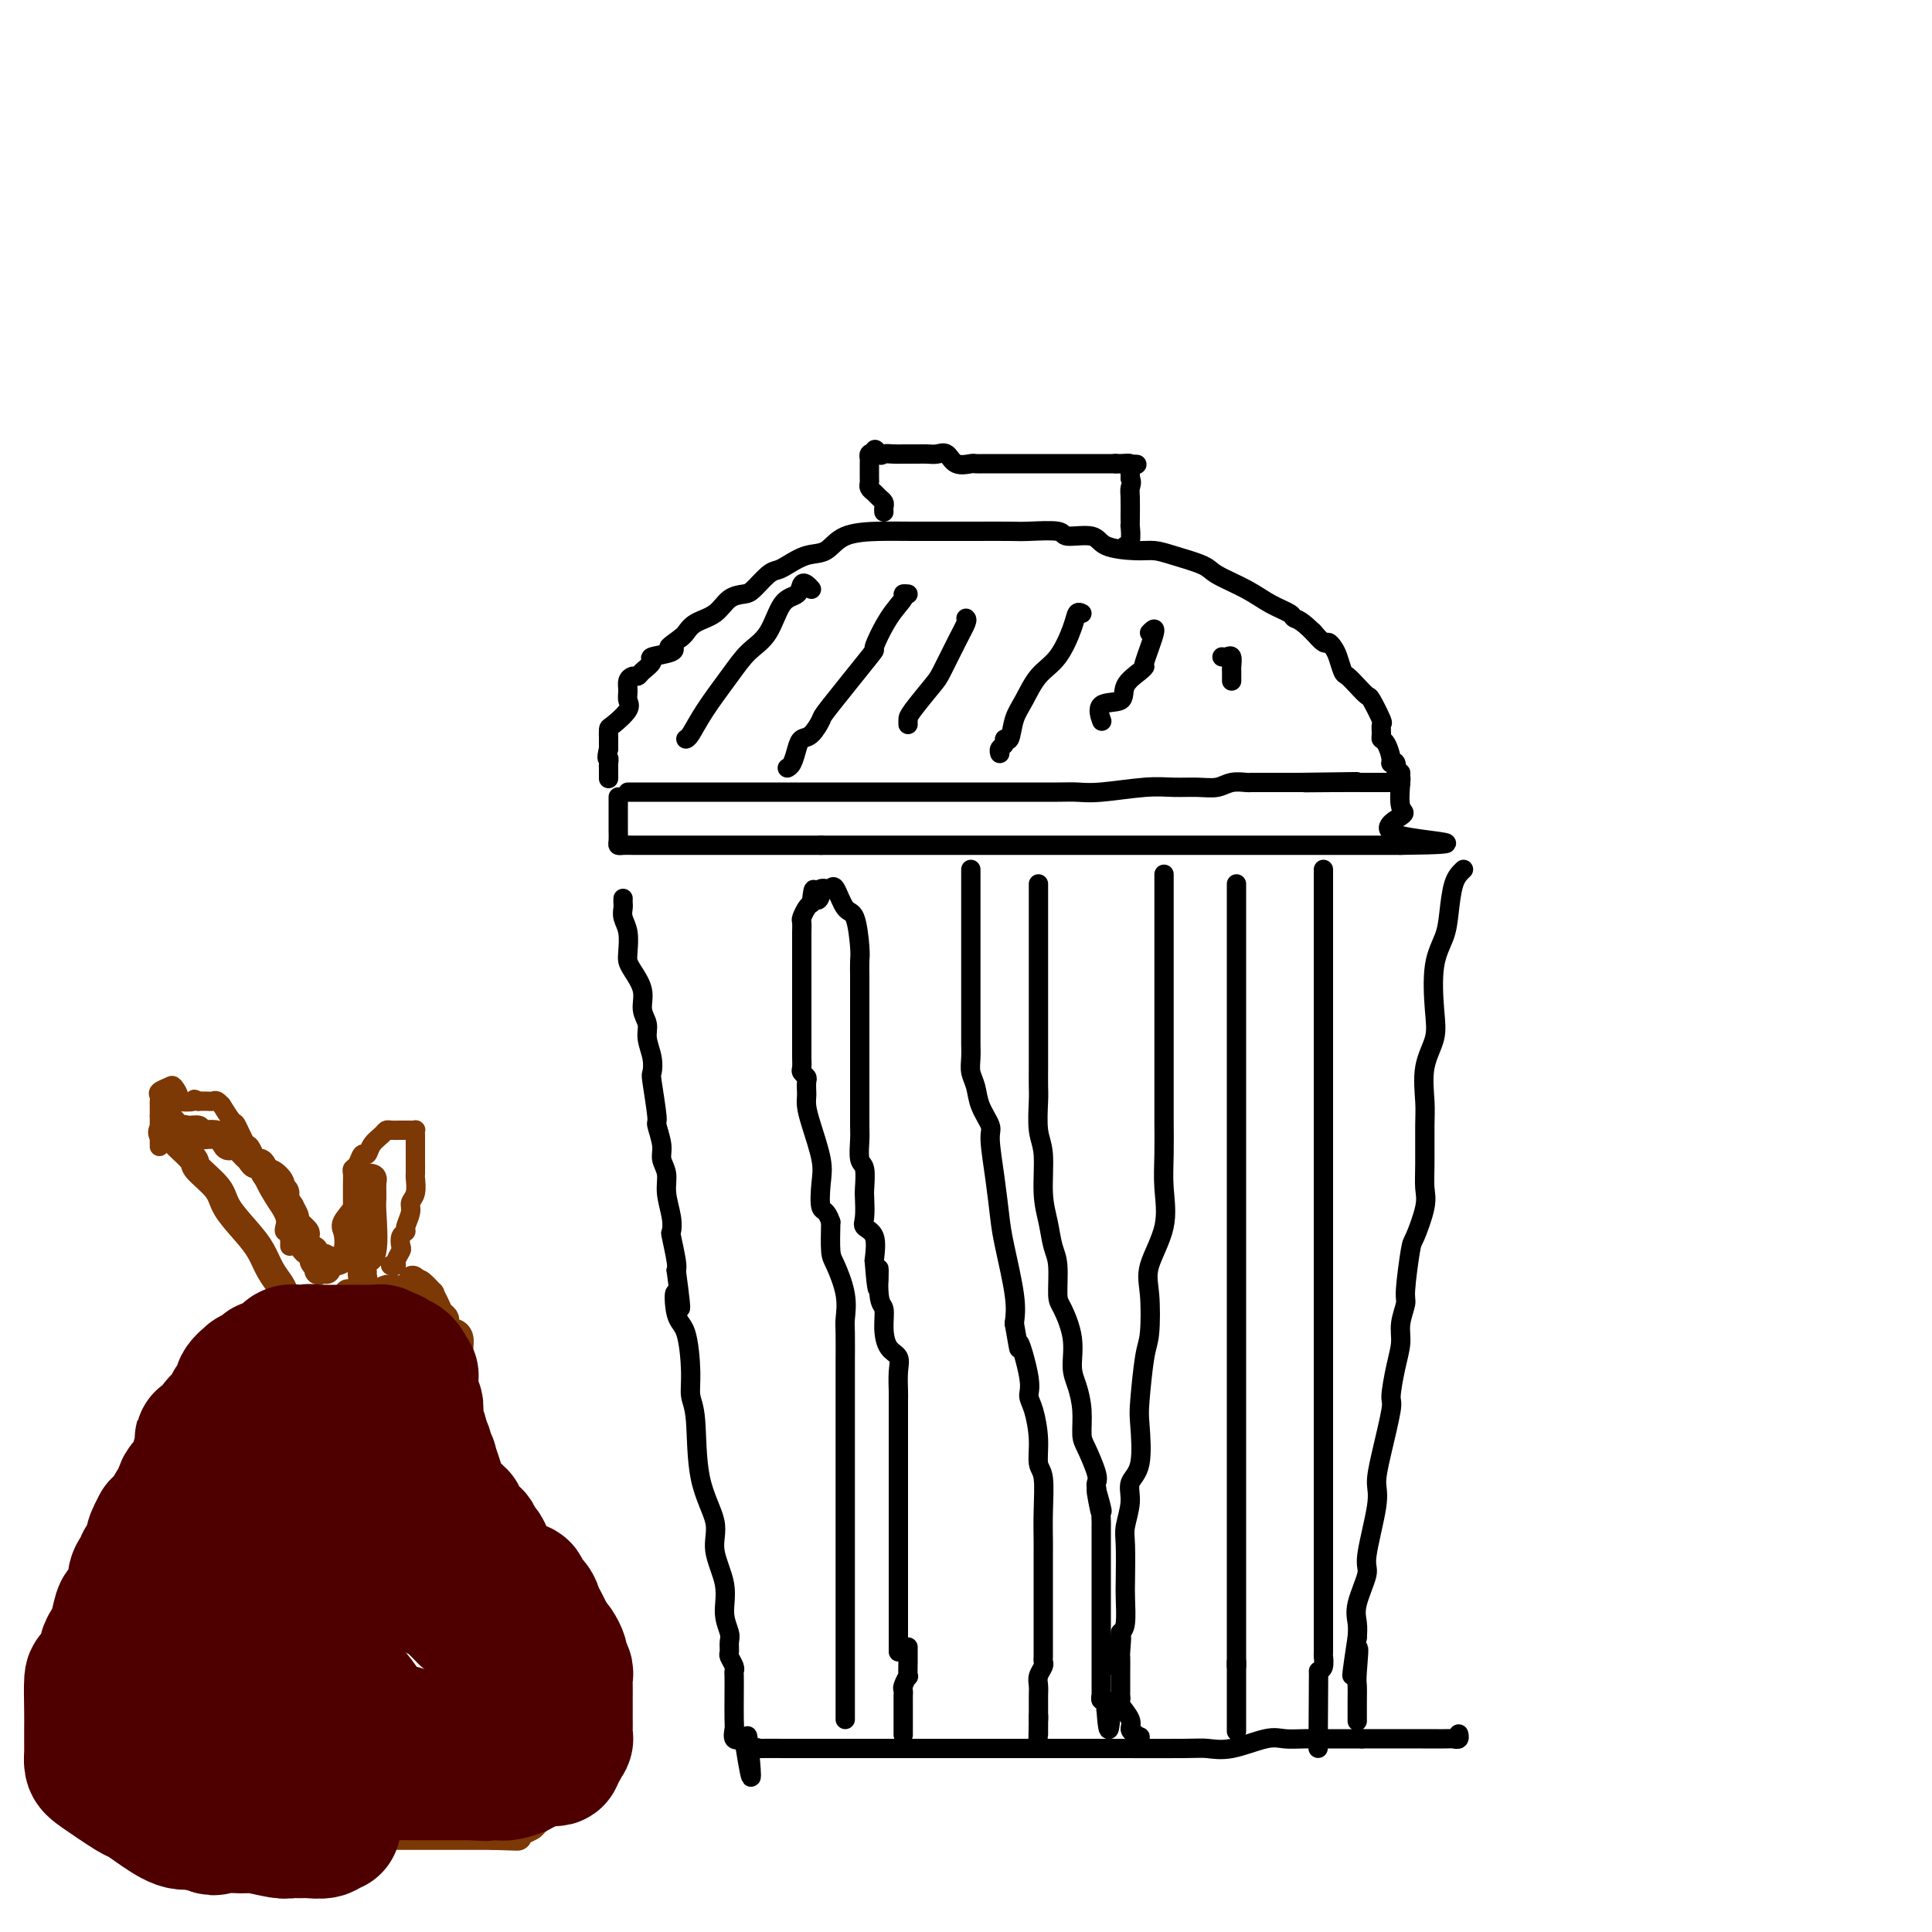 <svg viewBox='0 0 400 400' version='1.1' xmlns='http://www.w3.org/2000/svg' xmlns:xlink='http://www.w3.org/1999/xlink'><g fill='none' stroke='rgb(0,0,0)' stroke-width='4' stroke-linecap='round' stroke-linejoin='round'><path d='M128,165c-0.000,0.393 -0.000,0.787 0,1c0.000,0.213 0.000,0.246 0,1c-0.000,0.754 -0.001,2.230 0,3c0.001,0.770 0.003,0.833 0,1c-0.003,0.167 -0.010,0.437 0,1c0.010,0.563 0.036,1.419 0,2c-0.036,0.581 -0.134,0.888 0,1c0.134,0.112 0.500,0.030 1,0c0.500,-0.030 1.135,-0.008 2,0c0.865,0.008 1.961,0.002 4,0c2.039,-0.002 5.020,-0.001 7,0c1.980,0.001 2.959,0.000 4,0c1.041,-0.000 2.142,-0.000 4,0c1.858,0.000 4.471,0.000 6,0c1.529,-0.000 1.973,-0.000 3,0c1.027,0.000 2.636,0.000 4,0c1.364,-0.000 2.483,-0.000 3,0c0.517,0.000 0.434,0.000 1,0c0.566,-0.000 1.783,-0.000 3,0'/><path d='M170,175c7.290,0.000 6.016,0.000 7,0c0.984,0.000 4.224,0.000 7,0c2.776,0.000 5.086,0.000 8,0c2.914,0.000 6.433,0.000 9,0c2.567,0.000 4.183,0.000 6,0c1.817,0.000 3.834,0.000 6,0c2.166,0.000 4.480,0.000 6,0c1.520,0.000 2.246,0.000 4,0c1.754,0.000 4.536,0.000 6,0c1.464,0.000 1.611,0.000 3,0c1.389,0.000 4.021,0.000 6,0c1.979,0.000 3.306,0.000 5,0c1.694,0.000 3.754,-0.000 6,0c2.246,0.000 4.679,0.000 6,0c1.321,0.000 1.532,0.000 3,0c1.468,0.000 4.194,0.000 6,0c1.806,0.000 2.690,0.000 4,0c1.310,0.000 3.044,0.000 5,0c1.956,0.000 4.135,0.000 6,0c1.865,0.000 3.418,0.000 5,0c1.582,0.000 3.195,0.000 4,0c0.805,0.000 0.801,0.000 1,0c0.199,0.000 0.599,0.000 1,0'/><path d='M290,175c18.564,-0.222 4.974,-0.776 0,-2c-4.974,-1.224 -1.333,-3.116 0,-4c1.333,-0.884 0.357,-0.759 0,-2c-0.357,-1.241 -0.096,-3.848 0,-5c0.096,-1.152 0.026,-0.849 0,-1c-0.026,-0.151 -0.007,-0.758 0,-1c0.007,-0.242 0.004,-0.121 0,0'/><path d='M130,164c0.433,-0.000 0.866,-0.000 1,0c0.134,0.000 -0.032,0.000 1,0c1.032,-0.000 3.260,-0.000 5,0c1.740,0.000 2.990,0.000 7,0c4.010,-0.000 10.779,-0.000 14,0c3.221,0.000 2.893,0.000 8,0c5.107,-0.000 15.648,-0.000 21,0c5.352,0.000 5.515,0.000 7,0c1.485,-0.000 4.291,-0.000 6,0c1.709,0.000 2.320,0.000 3,0c0.680,-0.000 1.430,-0.000 2,0c0.570,0.000 0.959,0.001 2,0c1.041,-0.001 2.735,-0.004 5,0c2.265,0.004 5.101,0.015 7,0c1.899,-0.015 2.860,-0.057 4,0c1.140,0.057 2.458,0.212 5,0c2.542,-0.212 6.308,-0.793 9,-1c2.692,-0.207 4.312,-0.041 6,0c1.688,0.041 3.445,-0.041 5,0c1.555,0.041 2.907,0.207 4,0c1.093,-0.207 1.926,-0.788 3,-1c1.074,-0.212 2.389,-0.057 3,0c0.611,0.057 0.520,0.015 1,0c0.480,-0.015 1.532,-0.004 2,0c0.468,0.004 0.352,0.001 1,0c0.648,-0.001 2.059,-0.000 3,0c0.941,0.000 1.412,0.000 2,0c0.588,-0.000 1.294,-0.000 2,0'/><path d='M269,162c22.042,-0.309 7.646,-0.083 3,0c-4.646,0.083 0.457,0.022 4,0c3.543,-0.022 5.527,-0.006 7,0c1.473,0.006 2.437,0.002 3,0c0.563,-0.002 0.725,-0.000 1,0c0.275,0.000 0.661,0.000 1,0c0.339,-0.000 0.630,-0.000 1,0c0.370,0.000 0.820,0.000 1,0c0.180,-0.000 0.090,-0.000 0,0'/><path d='M290,162c-0.414,0.022 -0.828,0.043 -1,0c-0.172,-0.043 -0.101,-0.152 0,-1c0.101,-0.848 0.234,-2.437 0,-3c-0.234,-0.563 -0.833,-0.100 -1,0c-0.167,0.100 0.098,-0.163 0,-1c-0.098,-0.837 -0.560,-2.249 -1,-3c-0.440,-0.751 -0.857,-0.843 -1,-1c-0.143,-0.157 -0.012,-0.380 0,-1c0.012,-0.620 -0.093,-1.636 0,-2c0.093,-0.364 0.386,-0.077 0,-1c-0.386,-0.923 -1.451,-3.058 -2,-4c-0.549,-0.942 -0.581,-0.693 -1,-1c-0.419,-0.307 -1.225,-1.171 -2,-2c-0.775,-0.829 -1.517,-1.624 -2,-2c-0.483,-0.376 -0.706,-0.333 -1,-1c-0.294,-0.667 -0.661,-2.042 -1,-3c-0.339,-0.958 -0.652,-1.497 -1,-2c-0.348,-0.503 -0.733,-0.970 -1,-1c-0.267,-0.030 -0.418,0.377 -1,0c-0.582,-0.377 -1.595,-1.536 -2,-2c-0.405,-0.464 -0.203,-0.232 0,0'/><path d='M272,131c-2.751,-2.807 -3.630,-2.825 -4,-3c-0.370,-0.175 -0.231,-0.508 -1,-1c-0.769,-0.492 -2.446,-1.144 -4,-2c-1.554,-0.856 -2.985,-1.918 -5,-3c-2.015,-1.082 -4.612,-2.184 -6,-3c-1.388,-0.816 -1.566,-1.345 -3,-2c-1.434,-0.655 -4.124,-1.437 -6,-2c-1.876,-0.563 -2.938,-0.906 -4,-1c-1.062,-0.094 -2.125,0.062 -4,0c-1.875,-0.062 -4.561,-0.342 -6,-1c-1.439,-0.658 -1.632,-1.693 -3,-2c-1.368,-0.307 -3.913,0.114 -5,0c-1.087,-0.114 -0.716,-0.762 -2,-1c-1.284,-0.238 -4.223,-0.064 -6,0c-1.777,0.064 -2.390,0.018 -4,0c-1.610,-0.018 -4.215,-0.008 -8,0c-3.785,0.008 -8.749,0.014 -12,0c-3.251,-0.014 -4.790,-0.050 -7,0c-2.210,0.050 -5.092,0.185 -7,1c-1.908,0.815 -2.842,2.310 -4,3c-1.158,0.690 -2.541,0.573 -4,1c-1.459,0.427 -2.995,1.396 -4,2c-1.005,0.604 -1.480,0.842 -2,1c-0.520,0.158 -1.086,0.234 -2,1c-0.914,0.766 -2.178,2.221 -3,3c-0.822,0.779 -1.204,0.881 -2,1c-0.796,0.119 -2.006,0.256 -3,1c-0.994,0.744 -1.772,2.096 -3,3c-1.228,0.904 -2.908,1.359 -4,2c-1.092,0.641 -1.598,1.469 -2,2c-0.402,0.531 -0.701,0.766 -1,1'/><path d='M141,132c-3.305,2.417 -2.567,1.961 -2,2c0.567,0.039 0.962,0.575 0,1c-0.962,0.425 -3.280,0.740 -4,1c-0.720,0.260 0.157,0.464 0,1c-0.157,0.536 -1.348,1.403 -2,2c-0.652,0.597 -0.764,0.923 -1,1c-0.236,0.077 -0.596,-0.094 -1,0c-0.404,0.094 -0.850,0.453 -1,1c-0.150,0.547 -0.002,1.284 0,2c0.002,0.716 -0.143,1.413 0,2c0.143,0.587 0.574,1.063 0,2c-0.574,0.937 -2.154,2.334 -3,3c-0.846,0.666 -0.959,0.603 -1,1c-0.041,0.397 -0.012,1.256 0,2c0.012,0.744 0.006,1.372 0,2'/><path d='M126,155c-0.619,2.566 -0.166,1.980 0,2c0.166,0.020 0.044,0.644 0,1c-0.044,0.356 -0.012,0.442 0,1c0.012,0.558 0.003,1.588 0,2c-0.003,0.412 -0.002,0.206 0,0'/><path d='M168,122c-0.320,-0.367 -0.640,-0.734 -1,-1c-0.360,-0.266 -0.760,-0.431 -1,0c-0.240,0.431 -0.320,1.459 -1,2c-0.680,0.541 -1.960,0.593 -3,2c-1.040,1.407 -1.840,4.167 -3,6c-1.160,1.833 -2.679,2.740 -4,4c-1.321,1.260 -2.445,2.874 -4,5c-1.555,2.126 -3.540,4.766 -5,7c-1.460,2.234 -2.393,4.063 -3,5c-0.607,0.937 -0.888,0.982 -1,1c-0.112,0.018 -0.056,0.009 0,0'/><path d='M188,123c-0.487,-0.042 -0.974,-0.084 -1,0c-0.026,0.084 0.409,0.292 0,1c-0.409,0.708 -1.663,1.914 -3,4c-1.337,2.086 -2.756,5.053 -3,6c-0.244,0.947 0.688,-0.126 -1,2c-1.688,2.126 -5.996,7.450 -8,10c-2.004,2.550 -1.702,2.326 -2,3c-0.298,0.674 -1.194,2.247 -2,3c-0.806,0.753 -1.523,0.685 -2,1c-0.477,0.315 -0.716,1.012 -1,2c-0.284,0.988 -0.615,2.266 -1,3c-0.385,0.734 -0.824,0.924 -1,1c-0.176,0.076 -0.088,0.038 0,0'/><path d='M200,128c0.144,0.137 0.287,0.274 0,1c-0.287,0.726 -1.005,2.040 -2,4c-0.995,1.960 -2.267,4.568 -3,6c-0.733,1.432 -0.929,1.690 -2,3c-1.071,1.310 -3.019,3.671 -4,5c-0.981,1.329 -0.995,1.627 -1,2c-0.005,0.373 -0.001,0.821 0,1c0.001,0.179 0.001,0.090 0,0'/><path d='M224,127c-0.373,-0.181 -0.747,-0.362 -1,0c-0.253,0.362 -0.386,1.267 -1,3c-0.614,1.733 -1.708,4.294 -3,6c-1.292,1.706 -2.781,2.558 -4,4c-1.219,1.442 -2.168,3.475 -3,5c-0.832,1.525 -1.547,2.541 -2,4c-0.453,1.459 -0.643,3.361 -1,4c-0.357,0.639 -0.880,0.014 -1,0c-0.120,-0.014 0.164,0.584 0,1c-0.164,0.416 -0.775,0.650 -1,1c-0.225,0.350 -0.064,0.814 0,1c0.064,0.186 0.032,0.093 0,0'/><path d='M238,131c0.651,-0.652 1.301,-1.305 1,0c-0.301,1.305 -1.555,4.567 -2,6c-0.445,1.433 -0.082,1.036 0,1c0.082,-0.036 -0.118,0.289 -1,1c-0.882,0.711 -2.447,1.809 -3,3c-0.553,1.191 -0.096,2.477 -1,3c-0.904,0.523 -3.170,0.285 -4,1c-0.830,0.715 -0.223,2.385 0,3c0.223,0.615 0.064,0.176 0,0c-0.064,-0.176 -0.032,-0.088 0,0'/><path d='M253,136c0.309,0.054 0.619,0.108 1,0c0.381,-0.108 0.834,-0.379 1,0c0.166,0.379 0.044,1.408 0,2c-0.044,0.592 -0.012,0.746 0,1c0.012,0.254 0.003,0.607 0,1c-0.003,0.393 -0.001,0.827 0,1c0.001,0.173 0.000,0.087 0,0'/><path d='M129,186c-0.008,0.353 -0.016,0.707 0,1c0.016,0.293 0.056,0.526 0,1c-0.056,0.474 -0.210,1.189 0,2c0.210,0.811 0.782,1.717 1,3c0.218,1.283 0.082,2.941 0,4c-0.082,1.059 -0.109,1.519 0,2c0.109,0.481 0.354,0.985 1,2c0.646,1.015 1.693,2.543 2,4c0.307,1.457 -0.128,2.843 0,4c0.128,1.157 0.818,2.087 1,3c0.182,0.913 -0.143,1.811 0,3c0.143,1.189 0.755,2.669 1,4c0.245,1.331 0.122,2.513 0,3c-0.122,0.487 -0.244,0.279 0,2c0.244,1.721 0.854,5.369 1,7c0.146,1.631 -0.172,1.243 0,2c0.172,0.757 0.834,2.660 1,4c0.166,1.340 -0.166,2.118 0,3c0.166,0.882 0.828,1.868 1,3c0.172,1.132 -0.146,2.411 0,4c0.146,1.589 0.757,3.486 1,5c0.243,1.514 0.117,2.643 0,3c-0.117,0.357 -0.224,-0.058 0,1c0.224,1.058 0.778,3.588 1,5c0.222,1.412 0.111,1.706 0,2'/><path d='M140,263c1.730,12.837 0.554,6.429 0,5c-0.554,-1.429 -0.484,2.119 0,4c0.484,1.881 1.384,2.093 2,4c0.616,1.907 0.947,5.510 1,8c0.053,2.490 -0.174,3.868 0,5c0.174,1.132 0.748,2.020 1,5c0.252,2.980 0.182,8.054 1,12c0.818,3.946 2.524,6.766 3,9c0.476,2.234 -0.279,3.883 0,6c0.279,2.117 1.592,4.704 2,7c0.408,2.296 -0.088,4.302 0,6c0.088,1.698 0.759,3.089 1,4c0.241,0.911 0.050,1.344 0,2c-0.050,0.656 0.039,1.536 0,2c-0.039,0.464 -0.207,0.513 0,1c0.207,0.487 0.787,1.412 1,2c0.213,0.588 0.057,0.839 0,1c-0.057,0.161 -0.017,0.233 0,1c0.017,0.767 0.010,2.230 0,4c-0.010,1.770 -0.023,3.845 0,5c0.023,1.155 0.083,1.388 0,2c-0.083,0.612 -0.309,1.603 0,2c0.309,0.397 1.155,0.198 2,0'/><path d='M154,360c2.403,15.172 1.409,4.601 1,1c-0.409,-3.601 -0.234,-0.233 0,1c0.234,1.233 0.525,0.330 1,0c0.475,-0.330 1.133,-0.089 1,0c-0.133,0.089 -1.056,0.024 0,0c1.056,-0.024 4.092,-0.006 6,0c1.908,0.006 2.687,0.002 5,0c2.313,-0.002 6.160,-0.000 11,0c4.840,0.000 10.674,-0.000 18,0c7.326,0.000 16.144,0.002 22,0c5.856,-0.002 8.751,-0.008 13,0c4.249,0.008 9.851,0.030 13,0c3.149,-0.030 3.846,-0.113 5,0c1.154,0.113 2.766,0.423 5,0c2.234,-0.423 5.091,-1.577 7,-2c1.909,-0.423 2.871,-0.113 4,0c1.129,0.113 2.426,0.030 4,0c1.574,-0.030 3.424,-0.008 5,0c1.576,0.008 2.879,0.002 4,0c1.121,-0.002 2.061,-0.001 3,0'/><path d='M282,360c22.532,-0.001 14.860,-0.004 13,0c-1.860,0.004 2.090,0.015 4,0c1.910,-0.015 1.780,-0.056 2,0c0.220,0.056 0.790,0.207 1,0c0.210,-0.207 0.060,-0.774 0,-1c-0.060,-0.226 -0.030,-0.113 0,0'/><path d='M303,180c-0.746,0.708 -1.493,1.416 -2,3c-0.507,1.584 -0.775,4.043 -1,6c-0.225,1.957 -0.408,3.413 -1,5c-0.592,1.587 -1.595,3.306 -2,6c-0.405,2.694 -0.214,6.362 0,9c0.214,2.638 0.450,4.246 0,6c-0.450,1.754 -1.585,3.656 -2,6c-0.415,2.344 -0.109,5.131 0,7c0.109,1.869 0.022,2.820 0,5c-0.022,2.180 0.019,5.589 0,8c-0.019,2.411 -0.100,3.823 0,5c0.100,1.177 0.382,2.120 0,4c-0.382,1.880 -1.427,4.698 -2,6c-0.573,1.302 -0.675,1.089 -1,3c-0.325,1.911 -0.874,5.947 -1,8c-0.126,2.053 0.172,2.123 0,3c-0.172,0.877 -0.815,2.561 -1,4c-0.185,1.439 0.088,2.635 0,4c-0.088,1.365 -0.536,2.900 -1,5c-0.464,2.100 -0.945,4.764 -1,6c-0.055,1.236 0.317,1.042 0,3c-0.317,1.958 -1.323,6.068 -2,9c-0.677,2.932 -1.026,4.686 -1,6c0.026,1.314 0.427,2.189 0,5c-0.427,2.811 -1.684,7.557 -2,10c-0.316,2.443 0.307,2.583 0,4c-0.307,1.417 -1.544,4.112 -2,6c-0.456,1.888 -0.130,2.968 0,4c0.130,1.032 0.065,2.016 0,3'/><path d='M281,339c-2.166,14.245 -0.580,5.359 0,3c0.580,-2.359 0.155,1.809 0,4c-0.155,2.191 -0.042,2.405 0,3c0.042,0.595 0.011,1.572 0,3c-0.011,1.428 -0.003,3.308 0,4c0.003,0.692 0.001,0.198 0,0c-0.001,-0.198 -0.000,-0.099 0,0'/><path d='M175,356c0.000,-0.370 0.000,-0.740 0,-1c0.000,-0.260 0.000,-0.411 0,-1c0.000,-0.589 0.000,-1.618 0,-2c0.000,-0.382 0.000,-0.118 0,-1c0.000,-0.882 -0.000,-2.909 0,-4c0.000,-1.091 0.000,-1.244 0,-2c-0.000,-0.756 -0.000,-2.115 0,-3c0.000,-0.885 0.000,-1.297 0,-2c-0.000,-0.703 -0.000,-1.699 0,-3c0.000,-1.301 0.000,-2.909 0,-4c-0.000,-1.091 -0.000,-1.667 0,-3c0.000,-1.333 0.000,-3.424 0,-5c-0.000,-1.576 -0.000,-2.639 0,-4c0.000,-1.361 0.000,-3.021 0,-4c-0.000,-0.979 -0.000,-1.278 0,-2c0.000,-0.722 0.000,-1.868 0,-3c-0.000,-1.132 -0.000,-2.249 0,-3c0.000,-0.751 0.000,-1.136 0,-2c-0.000,-0.864 -0.000,-2.208 0,-3c0.000,-0.792 0.000,-1.032 0,-2c-0.000,-0.968 -0.000,-2.664 0,-4c0.000,-1.336 0.000,-2.312 0,-3c-0.000,-0.688 -0.001,-1.088 0,-3c0.001,-1.912 0.002,-5.334 0,-7c-0.002,-1.666 -0.007,-1.574 0,-3c0.007,-1.426 0.026,-4.371 0,-6c-0.026,-1.629 -0.098,-1.942 0,-3c0.098,-1.058 0.367,-2.861 0,-5c-0.367,-2.139 -1.368,-4.614 -2,-6c-0.632,-1.386 -0.895,-1.682 -1,-3c-0.105,-1.318 -0.053,-3.659 0,-6'/><path d='M172,253c-0.910,-2.751 -1.683,-2.130 -2,-3c-0.317,-0.870 -0.176,-3.231 0,-5c0.176,-1.769 0.387,-2.945 0,-5c-0.387,-2.055 -1.372,-4.988 -2,-7c-0.628,-2.012 -0.899,-3.102 -1,-4c-0.101,-0.898 -0.031,-1.603 0,-2c0.031,-0.397 0.022,-0.487 0,-1c-0.022,-0.513 -0.059,-1.450 0,-2c0.059,-0.550 0.212,-0.713 0,-1c-0.212,-0.287 -0.789,-0.697 -1,-1c-0.211,-0.303 -0.057,-0.498 0,-1c0.057,-0.502 0.015,-1.309 0,-2c-0.015,-0.691 -0.004,-1.265 0,-2c0.004,-0.735 0.001,-1.629 0,-2c-0.001,-0.371 -0.000,-0.217 0,-1c0.000,-0.783 0.000,-2.503 0,-4c-0.000,-1.497 -0.000,-2.772 0,-4c0.000,-1.228 0.000,-2.409 0,-3c-0.000,-0.591 -0.000,-0.591 0,-1c0.000,-0.409 0.000,-1.227 0,-2c-0.000,-0.773 -0.000,-1.501 0,-2c0.000,-0.499 0.000,-0.768 0,-1c-0.000,-0.232 -0.001,-0.428 0,-1c0.001,-0.572 0.003,-1.519 0,-2c-0.003,-0.481 -0.012,-0.496 0,-1c0.012,-0.504 0.044,-1.496 0,-2c-0.044,-0.504 -0.166,-0.520 0,-1c0.166,-0.480 0.619,-1.423 1,-2c0.381,-0.577 0.691,-0.789 1,-1'/><path d='M168,187c0.472,-5.132 0.651,-1.963 1,-1c0.349,0.963 0.866,-0.282 1,-1c0.134,-0.718 -0.116,-0.910 0,-1c0.116,-0.090 0.598,-0.078 1,0c0.402,0.078 0.724,0.223 1,0c0.276,-0.223 0.505,-0.815 1,0c0.495,0.815 1.257,3.035 2,4c0.743,0.965 1.467,0.674 2,2c0.533,1.326 0.875,4.270 1,6c0.125,1.730 0.034,2.247 0,3c-0.034,0.753 -0.009,1.743 0,3c0.009,1.257 0.002,2.781 0,4c-0.002,1.219 -0.001,2.131 0,3c0.001,0.869 0.000,1.693 0,3c-0.000,1.307 -0.000,3.095 0,4c0.000,0.905 0.000,0.926 0,2c-0.000,1.074 -0.001,3.202 0,5c0.001,1.798 0.004,3.266 0,5c-0.004,1.734 -0.015,3.732 0,5c0.015,1.268 0.056,1.804 0,3c-0.056,1.196 -0.211,3.052 0,4c0.211,0.948 0.787,0.989 1,2c0.213,1.011 0.065,2.993 0,4c-0.065,1.007 -0.045,1.041 0,2c0.045,0.959 0.115,2.845 0,4c-0.115,1.155 -0.416,1.580 0,2c0.416,0.420 1.547,0.834 2,2c0.453,1.166 0.226,3.083 0,5'/><path d='M181,261c0.862,11.169 1.017,3.591 1,2c-0.017,-1.591 -0.207,2.805 0,5c0.207,2.195 0.812,2.189 1,3c0.188,0.811 -0.041,2.438 0,4c0.041,1.562 0.351,3.060 1,4c0.649,0.940 1.638,1.321 2,2c0.362,0.679 0.097,1.657 0,3c-0.097,1.343 -0.026,3.050 0,4c0.026,0.950 0.007,1.144 0,2c-0.007,0.856 -0.002,2.376 0,4c0.002,1.624 0.000,3.354 0,5c-0.000,1.646 -0.000,3.210 0,4c0.000,0.790 0.000,0.808 0,2c-0.000,1.192 -0.000,3.560 0,5c0.000,1.440 0.000,1.954 0,3c-0.000,1.046 -0.000,2.626 0,4c0.000,1.374 0.000,2.543 0,4c-0.000,1.457 -0.000,3.203 0,4c0.000,0.797 0.000,0.646 0,1c-0.000,0.354 -0.000,1.212 0,2c0.000,0.788 0.000,1.507 0,2c-0.000,0.493 -0.000,0.761 0,1c0.000,0.239 0.000,0.450 0,1c-0.000,0.550 -0.000,1.439 0,2c0.000,0.561 0.000,0.793 0,1c-0.000,0.207 -0.000,0.388 0,1c0.000,0.612 0.000,1.656 0,2c-0.000,0.344 -0.000,-0.011 0,0c0.000,0.011 0.000,0.388 0,1c-0.000,0.612 0.000,1.461 0,2c0.000,0.539 0.000,0.770 0,1'/><path d='M188,341c-0.002,0.291 -0.004,0.582 0,1c0.004,0.418 0.015,0.962 0,2c-0.015,1.038 -0.057,2.569 0,3c0.057,0.431 0.211,-0.239 0,0c-0.211,0.239 -0.789,1.386 -1,2c-0.211,0.614 -0.057,0.693 0,1c0.057,0.307 0.015,0.842 0,1c-0.015,0.158 -0.004,-0.059 0,0c0.004,0.059 0.001,0.396 0,1c-0.001,0.604 -0.000,1.476 0,2c0.000,0.524 0.000,0.701 0,1c-0.000,0.299 -0.000,0.719 0,1c0.000,0.281 0.000,0.422 0,1c-0.000,0.578 -0.000,1.594 0,2c0.000,0.406 0.000,0.203 0,0'/><path d='M201,180c-0.000,0.127 -0.000,0.254 0,1c0.000,0.746 0.000,2.112 0,3c-0.000,0.888 -0.000,1.298 0,2c0.000,0.702 0.000,1.697 0,3c-0.000,1.303 -0.000,2.914 0,4c0.000,1.086 0.000,1.646 0,3c-0.000,1.354 -0.000,3.502 0,5c0.000,1.498 0.000,2.345 0,3c-0.000,0.655 -0.000,1.119 0,2c0.000,0.881 0.000,2.178 0,3c-0.000,0.822 -0.001,1.168 0,2c0.001,0.832 0.004,2.151 0,3c-0.004,0.849 -0.013,1.230 0,2c0.013,0.770 0.050,1.929 0,3c-0.050,1.071 -0.186,2.054 0,3c0.186,0.946 0.694,1.856 1,3c0.306,1.144 0.411,2.522 1,4c0.589,1.478 1.662,3.058 2,4c0.338,0.942 -0.060,1.248 0,3c0.060,1.752 0.577,4.950 1,8c0.423,3.050 0.753,5.952 1,8c0.247,2.048 0.413,3.244 1,6c0.587,2.756 1.596,7.073 2,10c0.404,2.927 0.202,4.463 0,6'/><path d='M210,274c1.494,8.583 0.730,4.041 1,4c0.270,-0.041 1.574,4.419 2,7c0.426,2.581 -0.026,3.282 0,4c0.026,0.718 0.529,1.453 1,3c0.471,1.547 0.911,3.906 1,6c0.089,2.094 -0.172,3.922 0,5c0.172,1.078 0.778,1.404 1,3c0.222,1.596 0.059,4.460 0,7c-0.059,2.540 -0.016,4.756 0,6c0.016,1.244 0.004,1.517 0,3c-0.004,1.483 -0.001,4.175 0,6c0.001,1.825 0.000,2.783 0,4c-0.000,1.217 -0.000,2.693 0,4c0.000,1.307 -0.000,2.444 0,3c0.000,0.556 0.001,0.529 0,1c-0.001,0.471 -0.004,1.439 0,2c0.004,0.561 0.015,0.717 0,1c-0.015,0.283 -0.057,0.695 0,1c0.057,0.305 0.211,0.504 0,1c-0.211,0.496 -0.789,1.288 -1,2c-0.211,0.712 -0.057,1.343 0,2c0.057,0.657 0.015,1.341 0,2c-0.015,0.659 -0.004,1.293 0,2c0.004,0.707 0.001,1.488 0,2c-0.001,0.512 -0.001,0.756 0,1'/><path d='M215,356c-0.155,7.686 -0.041,1.902 0,0c0.041,-1.902 0.011,0.079 0,1c-0.011,0.921 -0.003,0.783 0,1c0.003,0.217 0.001,0.789 0,1c-0.001,0.211 -0.000,0.060 0,0c0.000,-0.060 0.000,-0.030 0,0'/><path d='M215,183c-0.000,0.361 -0.000,0.722 0,1c0.000,0.278 0.000,0.472 0,1c-0.000,0.528 -0.000,1.389 0,2c0.000,0.611 0.000,0.973 0,2c-0.000,1.027 -0.000,2.719 0,4c0.000,1.281 0.000,2.152 0,3c-0.000,0.848 -0.000,1.674 0,3c0.000,1.326 0.000,3.151 0,5c-0.000,1.849 -0.000,3.720 0,5c0.000,1.280 0.000,1.967 0,3c-0.000,1.033 -0.001,2.412 0,4c0.001,1.588 0.004,3.387 0,5c-0.004,1.613 -0.016,3.042 0,4c0.016,0.958 0.060,1.444 0,3c-0.060,1.556 -0.224,4.181 0,6c0.224,1.819 0.834,2.833 1,5c0.166,2.167 -0.114,5.487 0,8c0.114,2.513 0.621,4.217 1,6c0.379,1.783 0.631,3.644 1,5c0.369,1.356 0.855,2.207 1,4c0.145,1.793 -0.049,4.526 0,6c0.049,1.474 0.343,1.687 1,3c0.657,1.313 1.678,3.724 2,6c0.322,2.276 -0.056,4.417 0,6c0.056,1.583 0.544,2.609 1,4c0.456,1.391 0.879,3.146 1,5c0.121,1.854 -0.059,3.806 0,5c0.059,1.194 0.356,1.629 1,3c0.644,1.371 1.635,3.677 2,5c0.365,1.323 0.104,1.664 0,2c-0.104,0.336 -0.052,0.668 0,1'/><path d='M227,308c1.641,9.489 0.244,2.713 0,1c-0.244,-1.713 0.667,1.638 1,3c0.333,1.362 0.089,0.734 0,1c-0.089,0.266 -0.024,1.426 0,2c0.024,0.574 0.006,0.561 0,1c-0.006,0.439 -0.002,1.331 0,2c0.002,0.669 0.000,1.117 0,2c-0.000,0.883 -0.000,2.201 0,3c0.000,0.799 0.000,1.078 0,2c-0.000,0.922 -0.000,2.487 0,4c0.000,1.513 0.000,2.975 0,4c-0.000,1.025 -0.000,1.614 0,2c0.000,0.386 0.000,0.569 0,2c-0.000,1.431 -0.000,4.110 0,5c0.000,0.890 0.000,-0.009 0,0c-0.000,0.009 -0.000,0.924 0,2c0.000,1.076 0.000,2.312 0,3c-0.000,0.688 -0.001,0.830 0,1c0.001,0.170 0.004,0.370 0,1c-0.004,0.630 -0.015,1.691 0,2c0.015,0.309 0.056,-0.134 0,0c-0.056,0.134 -0.207,0.844 0,1c0.207,0.156 0.774,-0.241 1,0c0.226,0.241 0.113,1.121 0,2'/><path d='M229,354c0.533,7.378 0.867,2.822 1,1c0.133,-1.822 0.067,-0.911 0,0'/><path d='M241,181c-0.000,0.685 -0.000,1.369 0,2c0.000,0.631 0.000,1.208 0,2c-0.000,0.792 -0.000,1.798 0,4c0.000,2.202 0.000,5.599 0,8c-0.000,2.401 -0.000,3.805 0,6c0.000,2.195 0.000,5.180 0,8c-0.000,2.820 -0.001,5.476 0,8c0.001,2.524 0.003,4.916 0,7c-0.003,2.084 -0.012,3.859 0,6c0.012,2.141 0.045,4.648 0,7c-0.045,2.352 -0.169,4.549 0,7c0.169,2.451 0.631,5.157 0,8c-0.631,2.843 -2.355,5.822 -3,8c-0.645,2.178 -0.212,3.554 0,6c0.212,2.446 0.202,5.960 0,8c-0.202,2.040 -0.598,2.604 -1,5c-0.402,2.396 -0.811,6.625 -1,9c-0.189,2.375 -0.160,2.898 0,5c0.160,2.102 0.449,5.784 0,8c-0.449,2.216 -1.637,2.968 -2,4c-0.363,1.032 0.099,2.346 0,4c-0.099,1.654 -0.758,3.647 -1,5c-0.242,1.353 -0.068,2.064 0,4c0.068,1.936 0.028,5.096 0,7c-0.028,1.904 -0.046,2.551 0,4c0.046,1.449 0.156,3.700 0,5c-0.156,1.300 -0.578,1.650 -1,2'/><path d='M232,338c-1.392,13.331 -0.373,4.657 0,2c0.373,-2.657 0.100,0.702 0,2c-0.100,1.298 -0.027,0.536 0,1c0.027,0.464 0.007,2.153 0,3c-0.007,0.847 -0.002,0.853 0,1c0.002,0.147 0.001,0.435 0,1c-0.001,0.565 -0.002,1.406 0,2c0.002,0.594 0.008,0.939 0,1c-0.008,0.061 -0.031,-0.163 0,0c0.031,0.163 0.116,0.712 0,1c-0.116,0.288 -0.433,0.314 0,1c0.433,0.686 1.617,2.031 2,3c0.383,0.969 -0.033,1.563 0,2c0.033,0.437 0.517,0.719 1,1'/><path d='M235,359c0.689,3.489 0.911,1.711 1,1c0.089,-0.711 0.044,-0.356 0,0'/><path d='M256,183c0.000,1.597 0.000,3.194 0,5c0.000,1.806 0.000,3.822 0,5c0.000,1.178 0.000,1.519 0,3c0.000,1.481 0.000,4.102 0,6c0.000,1.898 0.000,3.073 0,4c0.000,0.927 -0.000,1.605 0,4c0.000,2.395 0.000,6.506 0,9c0.000,2.494 0.000,3.371 0,6c0.000,2.629 0.000,7.009 0,10c0.000,2.991 -0.000,4.593 0,7c0.000,2.407 0.000,5.620 0,9c-0.000,3.380 -0.000,6.927 0,11c0.000,4.073 0.000,8.671 0,12c-0.000,3.329 0.000,5.389 0,7c0.000,1.611 0.000,2.774 0,5c-0.000,2.226 -0.000,5.514 0,8c0.000,2.486 0.000,4.170 0,6c-0.000,1.830 -0.000,3.806 0,6c0.000,2.194 0.000,4.606 0,6c-0.000,1.394 -0.000,1.772 0,3c0.000,1.228 0.000,3.308 0,5c-0.000,1.692 -0.000,2.995 0,4c0.000,1.005 0.000,1.711 0,3c-0.000,1.289 -0.000,3.161 0,5c0.000,1.839 0.000,3.645 0,5c-0.000,1.355 -0.000,2.260 0,3c0.000,0.740 0.000,1.315 0,2c-0.000,0.685 -0.000,1.482 0,2c0.000,0.518 0.000,0.759 0,1'/><path d='M256,345c0.000,25.483 0.000,8.190 0,2c0.000,-6.190 0.000,-1.278 0,1c0.000,2.278 0.000,1.922 0,2c0.000,0.078 0.000,0.589 0,1c0.000,0.411 -0.000,0.724 0,1c0.000,0.276 0.000,0.517 0,1c0.000,0.483 0.000,1.207 0,2c0.000,0.793 0.000,1.655 0,2c0.000,0.345 0.000,0.172 0,0'/><path d='M274,180c0.000,0.188 0.000,0.376 0,1c0.000,0.624 0.000,1.685 0,2c0.000,0.315 0.000,-0.118 0,1c0.000,1.118 -0.000,3.785 0,7c0.000,3.215 0.000,6.979 0,10c-0.000,3.021 -0.000,5.299 0,8c0.000,2.701 0.000,5.823 0,11c-0.000,5.177 -0.000,12.408 0,17c0.000,4.592 0.000,6.545 0,9c-0.000,2.455 -0.000,5.412 0,10c0.000,4.588 0.000,10.807 0,15c-0.000,4.193 -0.000,6.362 0,9c0.000,2.638 0.000,5.747 0,9c-0.000,3.253 -0.000,6.650 0,10c0.000,3.350 0.000,6.652 0,9c-0.000,2.348 -0.000,3.742 0,5c0.000,1.258 0.000,2.380 0,4c-0.000,1.620 -0.000,3.736 0,5c0.000,1.264 0.000,1.674 0,3c-0.000,1.326 -0.000,3.569 0,5c0.000,1.431 0.001,2.050 0,3c-0.001,0.950 -0.003,2.230 0,4c0.003,1.770 0.011,4.031 0,5c-0.011,0.969 -0.041,0.645 0,1c0.041,0.355 0.155,1.387 0,2c-0.155,0.613 -0.577,0.806 -1,1'/><path d='M273,346c-0.167,27.667 -0.083,13.833 0,0'/><path d='M183,106c-0.024,-0.333 -0.049,-0.666 0,-1c0.049,-0.334 0.171,-0.667 0,-1c-0.171,-0.333 -0.634,-0.664 -1,-1c-0.366,-0.336 -0.634,-0.675 -1,-1c-0.366,-0.325 -0.830,-0.636 -1,-1c-0.170,-0.364 -0.046,-0.781 0,-1c0.046,-0.219 0.015,-0.241 0,-1c-0.015,-0.759 -0.014,-2.255 0,-3c0.014,-0.745 0.042,-0.739 0,-1c-0.042,-0.261 -0.155,-0.789 0,-1c0.155,-0.211 0.577,-0.106 1,0'/><path d='M181,94c-0.119,-1.856 0.583,-0.497 1,0c0.417,0.497 0.548,0.133 1,0c0.452,-0.133 1.223,-0.036 2,0c0.777,0.036 1.559,0.010 2,0c0.441,-0.010 0.541,-0.005 1,0c0.459,0.005 1.276,0.009 2,0c0.724,-0.009 1.353,-0.031 2,0c0.647,0.031 1.310,0.113 2,0c0.690,-0.113 1.406,-0.423 2,0c0.594,0.423 1.065,1.577 2,2c0.935,0.423 2.333,0.113 3,0c0.667,-0.113 0.604,-0.030 1,0c0.396,0.030 1.251,0.008 2,0c0.749,-0.008 1.391,-0.002 2,0c0.609,0.002 1.184,0.001 2,0c0.816,-0.001 1.871,-0.000 2,0c0.129,0.000 -0.670,0.000 0,0c0.670,-0.000 2.808,-0.000 4,0c1.192,0.000 1.436,0.000 2,0c0.564,-0.000 1.447,-0.000 2,0c0.553,0.000 0.777,0.000 1,0c0.223,-0.000 0.444,-0.000 1,0c0.556,0.000 1.448,0.000 2,0c0.552,-0.000 0.764,-0.000 1,0c0.236,0.000 0.497,0.000 1,0c0.503,-0.000 1.248,-0.000 2,0c0.752,0.000 1.511,0.000 2,0c0.489,-0.000 0.709,-0.000 1,0c0.291,0.000 0.655,0.000 1,0c0.345,-0.000 0.673,-0.000 1,0'/><path d='M231,96c7.994,0.306 2.979,0.071 1,0c-1.979,-0.071 -0.923,0.022 0,0c0.923,-0.022 1.711,-0.161 2,0c0.289,0.161 0.078,0.620 0,1c-0.078,0.380 -0.022,0.680 0,1c0.022,0.320 0.011,0.660 0,1'/><path d='M234,99c0.464,0.851 0.124,1.479 0,2c-0.124,0.521 -0.032,0.934 0,2c0.032,1.066 0.005,2.783 0,4c-0.005,1.217 0.012,1.934 0,2c-0.012,0.066 -0.055,-0.518 0,0c0.055,0.518 0.207,2.140 0,3c-0.207,0.860 -0.773,0.960 -1,1c-0.227,0.040 -0.113,0.020 0,0'/></g>
<g fill='none' stroke='rgb(124,56,5)' stroke-width='6' stroke-linecap='round' stroke-linejoin='round'><path d='M39,290c0.231,0.197 0.461,0.394 0,1c-0.461,0.606 -1.614,1.620 -2,2c-0.386,0.380 -0.004,0.126 0,1c0.004,0.874 -0.370,2.875 -1,4c-0.630,1.125 -1.517,1.373 -2,2c-0.483,0.627 -0.562,1.634 -1,2c-0.438,0.366 -1.233,0.093 -2,1c-0.767,0.907 -1.504,2.995 -2,4c-0.496,1.005 -0.749,0.926 -1,1c-0.251,0.074 -0.500,0.302 -1,1c-0.500,0.698 -1.250,1.868 -2,3c-0.750,1.132 -1.501,2.227 -2,3c-0.499,0.773 -0.746,1.223 -1,2c-0.254,0.777 -0.516,1.882 -1,3c-0.484,1.118 -1.191,2.248 -2,4c-0.809,1.752 -1.719,4.125 -2,5c-0.281,0.875 0.068,0.252 0,1c-0.068,0.748 -0.554,2.867 -1,4c-0.446,1.133 -0.851,1.279 -1,2c-0.149,0.721 -0.040,2.018 0,3c0.040,0.982 0.011,1.649 0,2c-0.011,0.351 -0.003,0.386 0,1c0.003,0.614 0.002,1.807 0,3'/><path d='M15,345c-0.619,4.247 -0.166,4.365 0,5c0.166,0.635 0.043,1.786 0,3c-0.043,1.214 -0.008,2.490 0,3c0.008,0.510 -0.011,0.254 0,1c0.011,0.746 0.050,2.493 0,3c-0.050,0.507 -0.191,-0.226 0,0c0.191,0.226 0.714,1.410 1,2c0.286,0.590 0.335,0.584 1,1c0.665,0.416 1.946,1.252 3,2c1.054,0.748 1.879,1.407 3,2c1.121,0.593 2.536,1.119 4,2c1.464,0.881 2.977,2.117 5,3c2.023,0.883 4.555,1.414 6,2c1.445,0.586 1.802,1.227 3,2c1.198,0.773 3.236,1.679 4,2c0.764,0.321 0.255,0.058 1,0c0.745,-0.058 2.743,0.090 4,0c1.257,-0.090 1.772,-0.416 3,0c1.228,0.416 3.168,1.576 5,2c1.832,0.424 3.554,0.114 5,0c1.446,-0.114 2.615,-0.030 4,0c1.385,0.030 2.984,0.008 4,0c1.016,-0.008 1.448,-0.002 2,0c0.552,0.002 1.222,0.001 2,0c0.778,-0.001 1.662,-0.000 2,0c0.338,0.000 0.130,0.000 1,0c0.870,-0.000 2.819,-0.000 3,0c0.181,0.000 -1.405,0.000 0,0c1.405,-0.000 5.801,-0.000 9,0c3.199,0.000 5.200,0.000 7,0c1.800,-0.000 3.400,-0.000 5,0'/><path d='M102,380c9.220,0.313 3.770,0.095 2,0c-1.770,-0.095 0.140,-0.066 1,0c0.860,0.066 0.672,0.167 1,0c0.328,-0.167 1.173,-0.604 2,-1c0.827,-0.396 1.636,-0.750 2,-1c0.364,-0.250 0.284,-0.397 1,-1c0.716,-0.603 2.230,-1.663 3,-2c0.770,-0.337 0.798,0.050 1,0c0.202,-0.050 0.578,-0.537 1,-1c0.422,-0.463 0.891,-0.901 1,-1c0.109,-0.099 -0.143,0.142 0,0c0.143,-0.142 0.681,-0.667 1,-1c0.319,-0.333 0.419,-0.474 1,-1c0.581,-0.526 1.644,-1.437 2,-2c0.356,-0.563 0.005,-0.778 0,-1c-0.005,-0.222 0.338,-0.453 1,-1c0.662,-0.547 1.645,-1.412 2,-2c0.355,-0.588 0.081,-0.900 0,-1c-0.081,-0.100 0.031,0.011 0,0c-0.031,-0.011 -0.204,-0.143 0,-1c0.204,-0.857 0.787,-2.439 1,-3c0.213,-0.561 0.057,-0.100 0,0c-0.057,0.100 -0.015,-0.162 0,-1c0.015,-0.838 0.003,-2.252 0,-3c-0.003,-0.748 0.002,-0.832 0,-1c-0.002,-0.168 -0.011,-0.422 0,-1c0.011,-0.578 0.042,-1.481 0,-2c-0.042,-0.519 -0.155,-0.655 0,-1c0.155,-0.345 0.580,-0.901 0,-2c-0.580,-1.099 -2.166,-2.743 -3,-4c-0.834,-1.257 -0.917,-2.129 -1,-3'/><path d='M121,342c-0.965,-1.440 -1.376,-1.540 -2,-2c-0.624,-0.460 -1.460,-1.282 -2,-2c-0.540,-0.718 -0.783,-1.333 -1,-2c-0.217,-0.667 -0.409,-1.385 -1,-2c-0.591,-0.615 -1.581,-1.128 -2,-2c-0.419,-0.872 -0.265,-2.103 -1,-3c-0.735,-0.897 -2.358,-1.462 -3,-2c-0.642,-0.538 -0.304,-1.051 -1,-2c-0.696,-0.949 -2.427,-2.333 -3,-3c-0.573,-0.667 0.011,-0.615 0,-1c-0.011,-0.385 -0.616,-1.207 -1,-2c-0.384,-0.793 -0.547,-1.558 -1,-2c-0.453,-0.442 -1.196,-0.563 -2,-1c-0.804,-0.437 -1.670,-1.192 -2,-2c-0.330,-0.808 -0.126,-1.668 0,-2c0.126,-0.332 0.174,-0.135 0,0c-0.174,0.135 -0.569,0.207 -1,0c-0.431,-0.207 -0.899,-0.692 -1,-1c-0.101,-0.308 0.165,-0.439 0,-1c-0.165,-0.561 -0.762,-1.552 -1,-2c-0.238,-0.448 -0.116,-0.354 0,-1c0.116,-0.646 0.227,-2.032 0,-3c-0.227,-0.968 -0.793,-1.516 -1,-2c-0.207,-0.484 -0.055,-0.902 0,-2c0.055,-1.098 0.015,-2.874 0,-4c-0.015,-1.126 -0.004,-1.601 0,-2c0.004,-0.399 0.001,-0.723 0,-1c-0.001,-0.277 -0.000,-0.508 0,-1c0.000,-0.492 0.000,-1.246 0,-2'/><path d='M95,290c-0.309,-3.428 -0.083,-1.497 0,-1c0.083,0.497 0.022,-0.440 0,-1c-0.022,-0.560 -0.006,-0.744 0,-1c0.006,-0.256 0.002,-0.584 0,-1c-0.002,-0.416 -0.000,-0.920 0,-1c0.000,-0.080 0.000,0.262 0,0c-0.000,-0.262 -0.000,-1.130 0,-2c0.000,-0.870 0.001,-1.742 0,-2c-0.001,-0.258 -0.003,0.099 0,0c0.003,-0.099 0.012,-0.653 0,-1c-0.012,-0.347 -0.045,-0.488 0,-1c0.045,-0.512 0.170,-1.394 0,-2c-0.170,-0.606 -0.633,-0.936 -1,-1c-0.367,-0.064 -0.637,0.138 -1,0c-0.363,-0.138 -0.818,-0.617 -1,-1c-0.182,-0.383 -0.092,-0.671 0,-1c0.092,-0.329 0.184,-0.699 0,-1c-0.184,-0.301 -0.644,-0.533 -1,-1c-0.356,-0.467 -0.606,-1.169 -1,-2c-0.394,-0.831 -0.930,-1.790 -1,-2c-0.070,-0.210 0.327,0.328 0,0c-0.327,-0.328 -1.379,-1.522 -2,-2c-0.621,-0.478 -0.810,-0.239 -1,0'/><path d='M86,266c-1.297,-1.761 -0.039,-0.664 0,0c0.039,0.664 -1.142,0.895 -2,1c-0.858,0.105 -1.392,0.085 -2,0c-0.608,-0.085 -1.289,-0.235 -2,0c-0.711,0.235 -1.452,0.854 -2,1c-0.548,0.146 -0.902,-0.181 -1,0c-0.098,0.181 0.059,0.871 0,1c-0.059,0.129 -0.333,-0.303 -1,0c-0.667,0.303 -1.726,1.342 -2,2c-0.274,0.658 0.236,0.937 0,1c-0.236,0.063 -1.219,-0.088 -2,0c-0.781,0.088 -1.362,0.416 -2,1c-0.638,0.584 -1.334,1.425 -2,2c-0.666,0.575 -1.302,0.885 -2,1c-0.698,0.115 -1.457,0.034 -2,0c-0.543,-0.034 -0.870,-0.023 -1,0c-0.130,0.023 -0.062,0.058 0,0c0.062,-0.058 0.119,-0.209 0,0c-0.119,0.209 -0.414,0.778 -1,1c-0.586,0.222 -1.462,0.098 -2,0c-0.538,-0.098 -0.737,-0.170 -1,0c-0.263,0.170 -0.591,0.581 -1,1c-0.409,0.419 -0.900,0.844 -2,1c-1.100,0.156 -2.809,0.042 -4,0c-1.191,-0.042 -1.863,-0.012 -2,0c-0.137,0.012 0.262,0.006 0,0c-0.262,-0.006 -1.184,-0.012 -2,0c-0.816,0.012 -1.528,0.042 -2,0c-0.472,-0.042 -0.706,-0.155 -1,0c-0.294,0.155 -0.647,0.577 -1,1'/><path d='M44,280c-3.710,1.050 -0.984,1.176 0,1c0.984,-0.176 0.227,-0.652 0,0c-0.227,0.652 0.077,2.433 0,3c-0.077,0.567 -0.534,-0.081 -1,0c-0.466,0.081 -0.941,0.891 -1,1c-0.059,0.109 0.299,-0.482 0,0c-0.299,0.482 -1.255,2.036 -2,3c-0.745,0.964 -1.277,1.336 -2,2c-0.723,0.664 -1.635,1.618 -2,2c-0.365,0.382 -0.182,0.191 0,0'/><path d='M60,281c0.000,-0.214 0.000,-0.429 0,-1c-0.000,-0.571 -0.000,-1.500 0,-2c0.000,-0.500 0.001,-0.571 0,-1c-0.001,-0.429 -0.003,-1.217 0,-2c0.003,-0.783 0.013,-1.560 0,-2c-0.013,-0.440 -0.048,-0.543 0,-1c0.048,-0.457 0.179,-1.269 0,-2c-0.179,-0.731 -0.668,-1.380 -1,-2c-0.332,-0.620 -0.506,-1.212 -1,-2c-0.494,-0.788 -1.309,-1.774 -2,-3c-0.691,-1.226 -1.258,-2.692 -2,-4c-0.742,-1.308 -1.660,-2.456 -3,-4c-1.340,-1.544 -3.102,-3.482 -4,-5c-0.898,-1.518 -0.932,-2.616 -2,-4c-1.068,-1.384 -3.169,-3.053 -4,-4c-0.831,-0.947 -0.392,-1.172 -1,-2c-0.608,-0.828 -2.262,-2.261 -3,-3c-0.738,-0.739 -0.559,-0.786 -1,-1c-0.441,-0.214 -1.503,-0.596 -2,-1c-0.497,-0.404 -0.428,-0.830 0,-1c0.428,-0.170 1.214,-0.085 2,0'/><path d='M36,234c-3.386,-5.258 -0.351,-1.405 1,0c1.351,1.405 1.016,0.360 1,0c-0.016,-0.360 0.286,-0.036 1,0c0.714,0.036 1.840,-0.214 2,0c0.160,0.214 -0.648,0.894 0,1c0.648,0.106 2.750,-0.362 4,0c1.250,0.362 1.648,1.553 2,2c0.352,0.447 0.658,0.148 1,0c0.342,-0.148 0.722,-0.147 1,0c0.278,0.147 0.456,0.439 1,1c0.544,0.561 1.454,1.392 2,2c0.546,0.608 0.727,0.993 1,1c0.273,0.007 0.637,-0.364 1,0c0.363,0.364 0.723,1.463 1,2c0.277,0.537 0.471,0.512 1,1c0.529,0.488 1.395,1.488 2,2c0.605,0.512 0.951,0.537 1,1c0.049,0.463 -0.199,1.366 0,2c0.199,0.634 0.845,1.000 1,1c0.155,-0.000 -0.183,-0.366 0,0c0.183,0.366 0.885,1.464 1,2c0.115,0.536 -0.359,0.511 0,1c0.359,0.489 1.549,1.493 2,2c0.451,0.507 0.162,0.517 0,1c-0.162,0.483 -0.198,1.439 0,2c0.198,0.561 0.630,0.728 1,1c0.370,0.272 0.677,0.649 1,1c0.323,0.351 0.661,0.675 1,1'/><path d='M66,261c2.665,3.563 1.328,0.969 1,0c-0.328,-0.969 0.354,-0.313 1,0c0.646,0.313 1.255,0.282 2,0c0.745,-0.282 1.625,-0.814 2,-2c0.375,-1.186 0.244,-3.024 0,-4c-0.244,-0.976 -0.602,-1.088 0,-2c0.602,-0.912 2.165,-2.623 3,-4c0.835,-1.377 0.942,-2.421 1,-3c0.058,-0.579 0.068,-0.695 0,-1c-0.068,-0.305 -0.215,-0.800 0,-1c0.215,-0.200 0.792,-0.106 1,0c0.208,0.106 0.048,0.223 0,1c-0.048,0.777 0.015,2.215 0,3c-0.015,0.785 -0.110,0.917 0,3c0.110,2.083 0.423,6.119 0,8c-0.423,1.881 -1.584,1.609 -2,2c-0.416,0.391 -0.087,1.447 0,2c0.087,0.553 -0.068,0.603 0,1c0.068,0.397 0.358,1.139 0,2c-0.358,0.861 -1.364,1.839 -2,2c-0.636,0.161 -0.902,-0.495 -1,0c-0.098,0.495 -0.028,2.141 0,3c0.028,0.859 0.014,0.929 0,1'/><path d='M72,272c-0.774,2.060 -0.208,0.708 0,1c0.208,0.292 0.060,2.226 0,3c-0.060,0.774 -0.030,0.387 0,0'/><path d='M51,239c-0.089,-0.614 -0.178,-1.228 0,-1c0.178,0.228 0.624,1.299 1,2c0.376,0.701 0.683,1.031 1,1c0.317,-0.031 0.643,-0.424 1,0c0.357,0.424 0.743,1.663 1,2c0.257,0.337 0.383,-0.230 1,0c0.617,0.230 1.725,1.256 2,2c0.275,0.744 -0.281,1.208 0,2c0.281,0.792 1.400,1.914 2,3c0.600,1.086 0.682,2.136 1,3c0.318,0.864 0.873,1.542 1,2c0.127,0.458 -0.172,0.695 0,1c0.172,0.305 0.816,0.677 1,1c0.184,0.323 -0.090,0.597 0,1c0.090,0.403 0.546,0.935 1,1c0.454,0.065 0.906,-0.336 1,0c0.094,0.336 -0.171,1.410 0,2c0.171,0.590 0.777,0.697 1,1c0.223,0.303 0.064,0.801 0,1c-0.064,0.199 -0.032,0.100 0,0'/></g>
<g fill='none' stroke='rgb(78,0,0)' stroke-width='28' stroke-linecap='round' stroke-linejoin='round'><path d='M72,302c-1.193,0.032 -2.385,0.065 -3,0c-0.615,-0.065 -0.651,-0.227 -1,0c-0.349,0.227 -1.010,0.843 -2,0c-0.990,-0.843 -2.307,-3.144 -3,-4c-0.693,-0.856 -0.760,-0.267 -1,0c-0.240,0.267 -0.653,0.212 -1,0c-0.347,-0.212 -0.628,-0.582 -1,-1c-0.372,-0.418 -0.835,-0.882 -1,-1c-0.165,-0.118 -0.033,0.112 0,0c0.033,-0.112 -0.032,-0.566 0,-1c0.032,-0.434 0.163,-0.848 0,-1c-0.163,-0.152 -0.618,-0.044 -1,0c-0.382,0.044 -0.691,0.022 -1,0'/><path d='M57,294c-1.797,-1.238 -1.791,-0.331 -2,0c-0.209,0.331 -0.634,0.088 -1,0c-0.366,-0.088 -0.673,-0.021 -1,0c-0.327,0.021 -0.676,-0.006 -1,0c-0.324,0.006 -0.624,0.044 -1,0c-0.376,-0.044 -0.827,-0.169 -1,0c-0.173,0.169 -0.068,0.634 0,1c0.068,0.366 0.100,0.634 0,1c-0.100,0.366 -0.331,0.830 0,1c0.331,0.170 1.223,0.047 2,0c0.777,-0.047 1.438,-0.019 2,0c0.562,0.019 1.024,0.030 2,0c0.976,-0.030 2.464,-0.102 3,0c0.536,0.102 0.119,0.378 1,0c0.881,-0.378 3.061,-1.411 4,-2c0.939,-0.589 0.637,-0.736 1,-1c0.363,-0.264 1.389,-0.647 2,-1c0.611,-0.353 0.805,-0.677 1,-1'/><path d='M68,292c2.615,-0.952 0.154,-0.833 0,-1c-0.154,-0.167 2.000,-0.619 3,-1c1.000,-0.381 0.845,-0.689 1,-1c0.155,-0.311 0.620,-0.623 1,-1c0.380,-0.377 0.675,-0.819 1,-1c0.325,-0.181 0.681,-0.101 1,0c0.319,0.101 0.601,0.223 1,0c0.399,-0.223 0.915,-0.791 1,-1c0.085,-0.209 -0.261,-0.060 0,0c0.261,0.060 1.131,0.030 2,0'/><path d='M79,286c1.944,-0.927 1.306,-0.243 1,0c-0.306,0.243 -0.278,0.046 0,2c0.278,1.954 0.807,6.060 1,8c0.193,1.940 0.052,1.713 0,2c-0.052,0.287 -0.014,1.088 0,2c0.014,0.912 0.004,1.935 0,3c-0.004,1.065 -0.001,2.172 0,3c0.001,0.828 0.000,1.377 0,2c-0.000,0.623 0.000,1.319 0,2c-0.000,0.681 -0.001,1.348 0,2c0.001,0.652 0.004,1.288 0,2c-0.004,0.712 -0.015,1.500 0,2c0.015,0.500 0.056,0.711 0,1c-0.056,0.289 -0.208,0.655 0,1c0.208,0.345 0.775,0.669 1,1c0.225,0.331 0.106,0.671 0,1c-0.106,0.329 -0.199,0.648 0,1c0.199,0.352 0.690,0.736 1,1c0.310,0.264 0.438,0.408 1,1c0.562,0.592 1.558,1.632 2,2c0.442,0.368 0.331,0.063 0,0c-0.331,-0.063 -0.880,0.115 0,1c0.880,0.885 3.191,2.476 4,3c0.809,0.524 0.115,-0.018 0,0c-0.115,0.018 0.348,0.596 1,1c0.652,0.404 1.494,0.634 2,1c0.506,0.366 0.675,0.868 1,1c0.325,0.132 0.807,-0.105 1,0c0.193,0.105 0.096,0.553 0,1'/><path d='M95,333c2.209,2.250 1.232,1.376 1,1c-0.232,-0.376 0.280,-0.255 1,0c0.720,0.255 1.647,0.643 2,1c0.353,0.357 0.132,0.682 0,1c-0.132,0.318 -0.176,0.629 0,1c0.176,0.371 0.573,0.801 1,1c0.427,0.199 0.885,0.165 1,0c0.115,-0.165 -0.114,-0.463 0,0c0.114,0.463 0.570,1.686 1,2c0.430,0.314 0.833,-0.280 1,0c0.167,0.280 0.097,1.436 0,2c-0.097,0.564 -0.222,0.536 0,1c0.222,0.464 0.792,1.419 1,2c0.208,0.581 0.056,0.787 0,1c-0.056,0.213 -0.015,0.434 0,1c0.015,0.566 0.004,1.478 0,2c-0.004,0.522 -0.001,0.654 0,1c0.001,0.346 0.000,0.906 0,1c-0.000,0.094 -0.000,-0.277 0,0c0.000,0.277 0.000,1.201 0,2c-0.000,0.799 -0.000,1.471 0,2c0.000,0.529 0.000,0.915 0,1c-0.000,0.085 -0.000,-0.131 0,0c0.000,0.131 0.000,0.609 0,1c-0.000,0.391 -0.000,0.696 0,1'/><path d='M104,358c0.279,2.967 -0.023,1.383 0,1c0.023,-0.383 0.372,0.433 0,1c-0.372,0.567 -1.466,0.884 -2,1c-0.534,0.116 -0.507,0.031 -1,0c-0.493,-0.031 -1.505,-0.006 -2,0c-0.495,0.006 -0.474,-0.005 -1,0c-0.526,0.005 -1.600,0.027 -3,0c-1.400,-0.027 -3.126,-0.102 -4,0c-0.874,0.102 -0.894,0.383 -2,0c-1.106,-0.383 -3.296,-1.430 -5,-2c-1.704,-0.570 -2.922,-0.664 -4,-1c-1.078,-0.336 -2.017,-0.913 -3,-2c-0.983,-1.087 -2.011,-2.684 -3,-4c-0.989,-1.316 -1.940,-2.351 -3,-3c-1.060,-0.649 -2.228,-0.912 -3,-2c-0.772,-1.088 -1.147,-3.000 -2,-4c-0.853,-1.000 -2.184,-1.089 -3,-2c-0.816,-0.911 -1.116,-2.645 -1,-3c0.116,-0.355 0.650,0.670 0,0c-0.650,-0.670 -2.483,-3.033 -3,-4c-0.517,-0.967 0.282,-0.538 0,-2c-0.282,-1.462 -1.645,-4.815 -2,-6c-0.355,-1.185 0.299,-0.201 0,-1c-0.299,-0.799 -1.552,-3.380 -2,-5c-0.448,-1.620 -0.092,-2.279 0,-3c0.092,-0.721 -0.080,-1.502 0,-2c0.080,-0.498 0.413,-0.711 0,-1c-0.413,-0.289 -1.573,-0.655 -2,-1c-0.427,-0.345 -0.122,-0.670 0,-1c0.122,-0.330 0.061,-0.665 0,-1'/><path d='M53,311c-0.929,-3.963 -0.251,-2.372 0,-2c0.251,0.372 0.074,-0.477 0,-1c-0.074,-0.523 -0.046,-0.722 0,-1c0.046,-0.278 0.111,-0.636 0,-1c-0.111,-0.364 -0.397,-0.736 -1,-1c-0.603,-0.264 -1.524,-0.422 -2,0c-0.476,0.422 -0.508,1.422 -1,2c-0.492,0.578 -1.445,0.732 -2,1c-0.555,0.268 -0.713,0.649 -1,1c-0.287,0.351 -0.704,0.670 -1,1c-0.296,0.330 -0.471,0.669 -1,1c-0.529,0.331 -1.413,0.653 -2,1c-0.587,0.347 -0.878,0.720 -1,1c-0.122,0.280 -0.074,0.467 0,1c0.074,0.533 0.174,1.413 0,2c-0.174,0.587 -0.621,0.882 -1,1c-0.379,0.118 -0.689,0.059 -1,0'/><path d='M39,317c-2.172,2.253 -1.103,1.886 -1,2c0.103,0.114 -0.760,0.709 -1,1c-0.240,0.291 0.143,0.277 0,1c-0.143,0.723 -0.813,2.181 -1,3c-0.187,0.819 0.109,0.998 0,1c-0.109,0.002 -0.621,-0.173 -1,0c-0.379,0.173 -0.624,0.694 -1,1c-0.376,0.306 -0.883,0.395 -1,1c-0.117,0.605 0.157,1.725 0,2c-0.157,0.275 -0.746,-0.295 -1,0c-0.254,0.295 -0.173,1.455 0,2c0.173,0.545 0.439,0.475 0,1c-0.439,0.525 -1.582,1.646 -2,2c-0.418,0.354 -0.112,-0.060 0,0c0.112,0.060 0.030,0.592 0,1c-0.030,0.408 -0.008,0.691 0,1c0.008,0.309 0.002,0.645 0,1c-0.002,0.355 -0.001,0.729 0,1c0.001,0.271 0.000,0.439 0,1c-0.000,0.561 -0.000,1.516 0,2c0.000,0.484 0.000,0.497 0,1c-0.000,0.503 -0.000,1.497 0,2c0.000,0.503 0.000,0.516 0,1c-0.000,0.484 -0.000,1.438 0,2c0.000,0.562 0.000,0.732 0,1c-0.000,0.268 -0.000,0.634 0,1'/><path d='M30,349c-0.001,2.499 -0.002,1.247 0,1c0.002,-0.247 0.008,0.511 0,1c-0.008,0.489 -0.030,0.709 0,1c0.030,0.291 0.112,0.651 0,1c-0.112,0.349 -0.419,0.686 0,1c0.419,0.314 1.565,0.605 2,1c0.435,0.395 0.158,0.893 0,1c-0.158,0.107 -0.197,-0.178 0,0c0.197,0.178 0.631,0.817 1,1c0.369,0.183 0.674,-0.091 1,0c0.326,0.091 0.672,0.546 1,1c0.328,0.454 0.639,0.905 1,1c0.361,0.095 0.773,-0.168 1,0c0.227,0.168 0.269,0.766 1,1c0.731,0.234 2.150,0.105 3,0c0.850,-0.105 1.130,-0.186 2,0c0.870,0.186 2.331,0.638 3,1c0.669,0.362 0.546,0.633 1,1c0.454,0.367 1.486,0.830 2,1c0.514,0.170 0.509,0.045 1,0c0.491,-0.045 1.479,-0.012 2,0c0.521,0.012 0.575,0.003 1,0c0.425,-0.003 1.222,-0.001 2,0c0.778,0.001 1.536,0.001 2,0c0.464,-0.001 0.632,-0.003 1,0c0.368,0.003 0.936,0.012 1,0c0.064,-0.012 -0.374,-0.044 0,0c0.374,0.044 1.562,0.166 2,0c0.438,-0.166 0.125,-0.619 0,-1c-0.125,-0.381 -0.063,-0.691 0,-1'/><path d='M61,361c1.857,-0.358 0.498,-0.253 0,-1c-0.498,-0.747 -0.137,-2.348 0,-3c0.137,-0.652 0.048,-0.356 0,-1c-0.048,-0.644 -0.057,-2.227 0,-3c0.057,-0.773 0.180,-0.735 0,-1c-0.180,-0.265 -0.663,-0.832 -1,-1c-0.337,-0.168 -0.527,0.062 -1,0c-0.473,-0.062 -1.230,-0.416 -2,-1c-0.770,-0.584 -1.554,-1.399 -2,-2c-0.446,-0.601 -0.553,-0.988 -1,-1c-0.447,-0.012 -1.234,0.350 -2,0c-0.766,-0.350 -1.511,-1.414 -2,-2c-0.489,-0.586 -0.723,-0.696 -1,-1c-0.277,-0.304 -0.596,-0.802 -1,-1c-0.404,-0.198 -0.893,-0.095 -1,0c-0.107,0.095 0.167,0.182 0,1c-0.167,0.818 -0.777,2.366 -1,3c-0.223,0.634 -0.060,0.355 0,1c0.060,0.645 0.018,2.214 0,3c-0.018,0.786 -0.013,0.788 0,1c0.013,0.212 0.034,0.634 0,1c-0.034,0.366 -0.125,0.675 0,1c0.125,0.325 0.464,0.664 1,1c0.536,0.336 1.268,0.668 2,1'/><path d='M49,356c0.499,0.719 0.247,1.516 1,2c0.753,0.484 2.513,0.656 3,1c0.487,0.344 -0.298,0.862 0,1c0.298,0.138 1.680,-0.104 2,0c0.320,0.104 -0.422,0.552 0,1c0.422,0.448 2.007,0.894 3,1c0.993,0.106 1.393,-0.129 2,0c0.607,0.129 1.419,0.623 3,1c1.581,0.377 3.930,0.636 5,1c1.070,0.364 0.862,0.833 1,1c0.138,0.167 0.623,0.031 1,0c0.377,-0.031 0.647,0.043 1,0c0.353,-0.043 0.789,-0.204 1,0c0.211,0.204 0.197,0.773 1,1c0.803,0.227 2.421,0.113 3,0c0.579,-0.113 0.117,-0.227 1,0c0.883,0.227 3.111,0.793 4,1c0.889,0.207 0.440,0.056 1,0c0.560,-0.056 2.130,-0.015 3,0c0.870,0.015 1.041,0.004 1,0c-0.041,-0.004 -0.292,-0.001 0,0c0.292,0.001 1.129,0.000 2,0c0.871,-0.000 1.778,-0.000 2,0c0.222,0.000 -0.239,0.000 0,0c0.239,-0.000 1.180,-0.000 2,0c0.820,0.000 1.519,0.000 2,0c0.481,-0.000 0.745,-0.000 1,0c0.255,0.000 0.501,0.000 1,0c0.499,-0.000 1.249,-0.000 2,0'/><path d='M98,367c4.386,0.308 1.852,0.080 1,0c-0.852,-0.080 -0.021,-0.010 1,0c1.021,0.010 2.230,-0.040 3,0c0.770,0.040 1.099,0.168 2,0c0.901,-0.168 2.375,-0.633 3,-1c0.625,-0.367 0.401,-0.637 1,-1c0.599,-0.363 2.021,-0.818 3,-1c0.979,-0.182 1.515,-0.090 2,0c0.485,0.090 0.918,0.178 1,0c0.082,-0.178 -0.188,-0.620 0,-1c0.188,-0.380 0.835,-0.696 1,-1c0.165,-0.304 -0.152,-0.597 0,-1c0.152,-0.403 0.773,-0.916 1,-1c0.227,-0.084 0.061,0.262 0,0c-0.061,-0.262 -0.016,-1.131 0,-2c0.016,-0.869 0.004,-1.738 0,-2c-0.004,-0.262 -0.001,0.084 0,0c0.001,-0.084 0.000,-0.599 0,-1c-0.000,-0.401 -0.000,-0.687 0,-1c0.000,-0.313 -0.000,-0.651 0,-1c0.000,-0.349 0.001,-0.708 0,-1c-0.001,-0.292 -0.004,-0.516 0,-1c0.004,-0.484 0.016,-1.228 0,-2c-0.016,-0.772 -0.060,-1.573 0,-2c0.060,-0.427 0.223,-0.482 0,-1c-0.223,-0.518 -0.833,-1.500 -1,-2c-0.167,-0.500 0.109,-0.519 0,-1c-0.109,-0.481 -0.603,-1.423 -1,-2c-0.397,-0.577 -0.699,-0.788 -1,-1'/><path d='M114,340c-0.644,-1.285 -0.754,-1.496 -1,-2c-0.246,-0.504 -0.626,-1.301 -1,-2c-0.374,-0.699 -0.740,-1.302 -1,-2c-0.260,-0.698 -0.413,-1.493 -1,-2c-0.587,-0.507 -1.609,-0.727 -2,-1c-0.391,-0.273 -0.150,-0.598 0,-1c0.150,-0.402 0.210,-0.879 0,-1c-0.210,-0.121 -0.690,0.116 -1,0c-0.310,-0.116 -0.450,-0.584 -1,-1c-0.550,-0.416 -1.510,-0.781 -2,-1c-0.490,-0.219 -0.509,-0.291 -1,-1c-0.491,-0.709 -1.455,-2.054 -2,-3c-0.545,-0.946 -0.672,-1.492 -1,-2c-0.328,-0.508 -0.856,-0.976 -1,-1c-0.144,-0.024 0.097,0.398 0,0c-0.097,-0.398 -0.532,-1.616 -1,-2c-0.468,-0.384 -0.969,0.067 -1,0c-0.031,-0.067 0.409,-0.651 0,-1c-0.409,-0.349 -1.668,-0.463 -2,-1c-0.332,-0.537 0.262,-1.497 0,-2c-0.262,-0.503 -1.381,-0.549 -2,-1c-0.619,-0.451 -0.739,-1.307 -1,-2c-0.261,-0.693 -0.662,-1.222 -1,-2c-0.338,-0.778 -0.613,-1.805 -1,-3c-0.387,-1.195 -0.888,-2.557 -1,-3c-0.112,-0.443 0.163,0.033 0,0c-0.163,-0.033 -0.765,-0.576 -1,-1c-0.235,-0.424 -0.102,-0.730 0,-1c0.102,-0.270 0.172,-0.506 0,-1c-0.172,-0.494 -0.586,-1.247 -1,-2'/><path d='M87,298c-0.867,-2.496 -0.035,-1.236 0,-1c0.035,0.236 -0.726,-0.551 -1,-1c-0.274,-0.449 -0.059,-0.558 0,-1c0.059,-0.442 -0.037,-1.216 0,-2c0.037,-0.784 0.206,-1.576 0,-2c-0.206,-0.424 -0.786,-0.478 -1,-1c-0.214,-0.522 -0.061,-1.512 0,-2c0.061,-0.488 0.030,-0.474 0,-1c-0.030,-0.526 -0.060,-1.594 0,-2c0.060,-0.406 0.209,-0.151 0,0c-0.209,0.151 -0.777,0.199 -1,0c-0.223,-0.199 -0.102,-0.646 0,-1c0.102,-0.354 0.186,-0.617 0,-1c-0.186,-0.383 -0.641,-0.886 -1,-1c-0.359,-0.114 -0.621,0.162 -1,0c-0.379,-0.162 -0.875,-0.761 -1,-1c-0.125,-0.239 0.121,-0.117 0,0c-0.121,0.117 -0.608,0.227 -1,0c-0.392,-0.227 -0.688,-0.793 -1,-1c-0.312,-0.207 -0.640,-0.055 -1,0c-0.360,0.055 -0.754,0.015 -1,0c-0.246,-0.015 -0.345,-0.004 -1,0c-0.655,0.004 -1.866,0.001 -3,0c-1.134,-0.001 -2.190,-0.000 -3,0c-0.810,0.000 -1.374,0.000 -2,0c-0.626,-0.000 -1.313,-0.000 -2,0'/><path d='M66,280c-2.990,-0.313 -1.966,-0.095 -2,0c-0.034,0.095 -1.126,0.068 -2,0c-0.874,-0.068 -1.530,-0.177 -2,0c-0.470,0.177 -0.755,0.638 -1,1c-0.245,0.362 -0.452,0.623 -1,1c-0.548,0.377 -1.437,0.870 -2,1c-0.563,0.130 -0.800,-0.103 -1,0c-0.200,0.103 -0.365,0.542 -1,1c-0.635,0.458 -1.742,0.935 -2,1c-0.258,0.065 0.333,-0.281 0,0c-0.333,0.281 -1.590,1.187 -2,2c-0.410,0.813 0.027,1.531 0,2c-0.027,0.469 -0.519,0.689 -1,1c-0.481,0.311 -0.952,0.712 -1,1c-0.048,0.288 0.325,0.463 0,1c-0.325,0.537 -1.349,1.436 -2,2c-0.651,0.564 -0.930,0.792 -1,1c-0.070,0.208 0.068,0.395 0,1c-0.068,0.605 -0.343,1.629 -1,2c-0.657,0.371 -1.697,0.088 -2,0c-0.303,-0.088 0.131,0.019 0,1c-0.131,0.981 -0.827,2.837 -1,4c-0.173,1.163 0.175,1.634 0,2c-0.175,0.366 -0.874,0.629 -1,1c-0.126,0.371 0.322,0.852 0,1c-0.322,0.148 -1.415,-0.035 -2,1c-0.585,1.035 -0.662,3.288 -1,4c-0.338,0.712 -0.937,-0.116 -1,0c-0.063,0.116 0.411,1.176 0,2c-0.411,0.824 -1.705,1.412 -3,2'/><path d='M33,316c-2.599,4.783 -0.595,2.239 0,2c0.595,-0.239 -0.217,1.825 -1,3c-0.783,1.175 -1.537,1.461 -2,2c-0.463,0.539 -0.635,1.332 -1,2c-0.365,0.668 -0.924,1.212 -1,2c-0.076,0.788 0.331,1.821 0,3c-0.331,1.179 -1.399,2.504 -2,3c-0.601,0.496 -0.734,0.162 -1,1c-0.266,0.838 -0.666,2.849 -1,4c-0.334,1.151 -0.601,1.442 -1,2c-0.399,0.558 -0.930,1.384 -1,2c-0.070,0.616 0.321,1.022 0,2c-0.321,0.978 -1.354,2.528 -2,3c-0.646,0.472 -0.905,-0.133 -1,1c-0.095,1.133 -0.025,4.006 0,6c0.025,1.994 0.007,3.111 0,4c-0.007,0.889 -0.002,1.551 0,2c0.002,0.449 0.003,0.684 0,1c-0.003,0.316 -0.008,0.712 0,1c0.008,0.288 0.028,0.468 0,1c-0.028,0.532 -0.106,1.415 0,2c0.106,0.585 0.394,0.872 2,2c1.606,1.128 4.528,3.097 6,4c1.472,0.903 1.494,0.739 2,1c0.506,0.261 1.496,0.946 3,2c1.504,1.054 3.520,2.476 5,3c1.480,0.524 2.423,0.150 3,0c0.577,-0.150 0.789,-0.075 1,0'/><path d='M41,377c4.035,2.079 3.122,1.275 4,1c0.878,-0.275 3.548,-0.021 5,0c1.452,0.021 1.686,-0.191 3,0c1.314,0.191 3.708,0.784 5,1c1.292,0.216 1.484,0.054 2,0c0.516,-0.054 1.357,-0.000 2,0c0.643,0.000 1.087,-0.052 2,0c0.913,0.052 2.296,0.210 3,0c0.704,-0.210 0.728,-0.787 1,-1c0.272,-0.213 0.792,-0.061 1,0c0.208,0.061 0.104,0.030 0,0'/></g>
<g fill='none' stroke='rgb(124,56,5)' stroke-width='4' stroke-linecap='round' stroke-linejoin='round'><path d='M60,258c0.008,-0.341 0.016,-0.682 0,-1c-0.016,-0.318 -0.056,-0.612 0,-1c0.056,-0.388 0.207,-0.869 0,-1c-0.207,-0.131 -0.771,0.088 -1,0c-0.229,-0.088 -0.124,-0.483 0,-1c0.124,-0.517 0.266,-1.157 0,-2c-0.266,-0.843 -0.938,-1.890 -1,-2c-0.062,-0.110 0.488,0.716 0,0c-0.488,-0.716 -2.013,-2.973 -3,-5c-0.987,-2.027 -1.435,-3.823 -2,-5c-0.565,-1.177 -1.247,-1.736 -2,-3c-0.753,-1.264 -1.578,-3.232 -2,-4c-0.422,-0.768 -0.442,-0.335 -1,-1c-0.558,-0.665 -1.654,-2.427 -2,-3c-0.346,-0.573 0.059,0.043 0,0c-0.059,-0.043 -0.583,-0.743 -1,-1c-0.417,-0.257 -0.728,-0.069 -1,0c-0.272,0.069 -0.506,0.020 -1,0c-0.494,-0.020 -1.247,-0.010 -2,0'/><path d='M41,228c-1.278,-0.781 -0.474,-0.235 -1,0c-0.526,0.235 -2.383,0.157 -3,0c-0.617,-0.157 0.006,-0.393 0,-1c-0.006,-0.607 -0.643,-1.585 -1,-2c-0.357,-0.415 -0.435,-0.266 -1,0c-0.565,0.266 -1.615,0.649 -2,1c-0.385,0.351 -0.103,0.672 0,1c0.103,0.328 0.028,0.665 0,1c-0.028,0.335 -0.007,0.667 0,1c0.007,0.333 0.002,0.667 0,1c-0.002,0.333 -0.001,0.667 0,1'/><path d='M33,231c0.000,1.214 0.000,1.748 0,2c0.000,0.252 0.000,0.222 0,1c0.000,0.778 0.000,2.365 0,3c0.000,0.635 0.000,0.317 0,0'/><path d='M81,262c-0.121,-0.015 -0.242,-0.030 0,0c0.242,0.030 0.848,0.107 1,0c0.152,-0.107 -0.151,-0.396 0,-1c0.151,-0.604 0.757,-1.522 1,-2c0.243,-0.478 0.122,-0.516 0,-1c-0.122,-0.484 -0.244,-1.414 0,-2c0.244,-0.586 0.854,-0.827 1,-1c0.146,-0.173 -0.171,-0.278 0,-1c0.171,-0.722 0.830,-2.061 1,-3c0.170,-0.939 -0.151,-1.476 0,-2c0.151,-0.524 0.772,-1.033 1,-2c0.228,-0.967 0.061,-2.392 0,-3c-0.061,-0.608 -0.016,-0.401 0,-1c0.016,-0.599 0.004,-2.006 0,-3c-0.004,-0.994 -0.001,-1.577 0,-2c0.001,-0.423 0.001,-0.688 0,-1c-0.001,-0.312 -0.002,-0.672 0,-1c0.002,-0.328 0.009,-0.624 0,-1c-0.009,-0.376 -0.033,-0.833 0,-1c0.033,-0.167 0.124,-0.045 0,0c-0.124,0.045 -0.464,0.013 -1,0c-0.536,-0.013 -1.268,-0.006 -2,0'/><path d='M83,234c-0.865,0.010 -1.527,0.035 -2,0c-0.473,-0.035 -0.757,-0.130 -1,0c-0.243,0.130 -0.446,0.486 -1,1c-0.554,0.514 -1.459,1.184 -2,2c-0.541,0.816 -0.719,1.776 -1,2c-0.281,0.224 -0.664,-0.288 -1,0c-0.336,0.288 -0.626,1.375 -1,2c-0.374,0.625 -0.832,0.787 -1,1c-0.168,0.213 -0.045,0.476 0,1c0.045,0.524 0.012,1.310 0,2c-0.012,0.690 -0.003,1.284 0,2c0.003,0.716 0.001,1.554 0,2c-0.001,0.446 -0.000,0.501 0,1c0.000,0.499 0.000,1.444 0,2c-0.000,0.556 -0.000,0.724 0,1c0.000,0.276 0.000,0.662 0,1c-0.000,0.338 -0.000,0.630 0,1c0.000,0.370 0.000,0.820 0,1c-0.000,0.180 -0.000,0.090 0,0'/></g>
</svg>